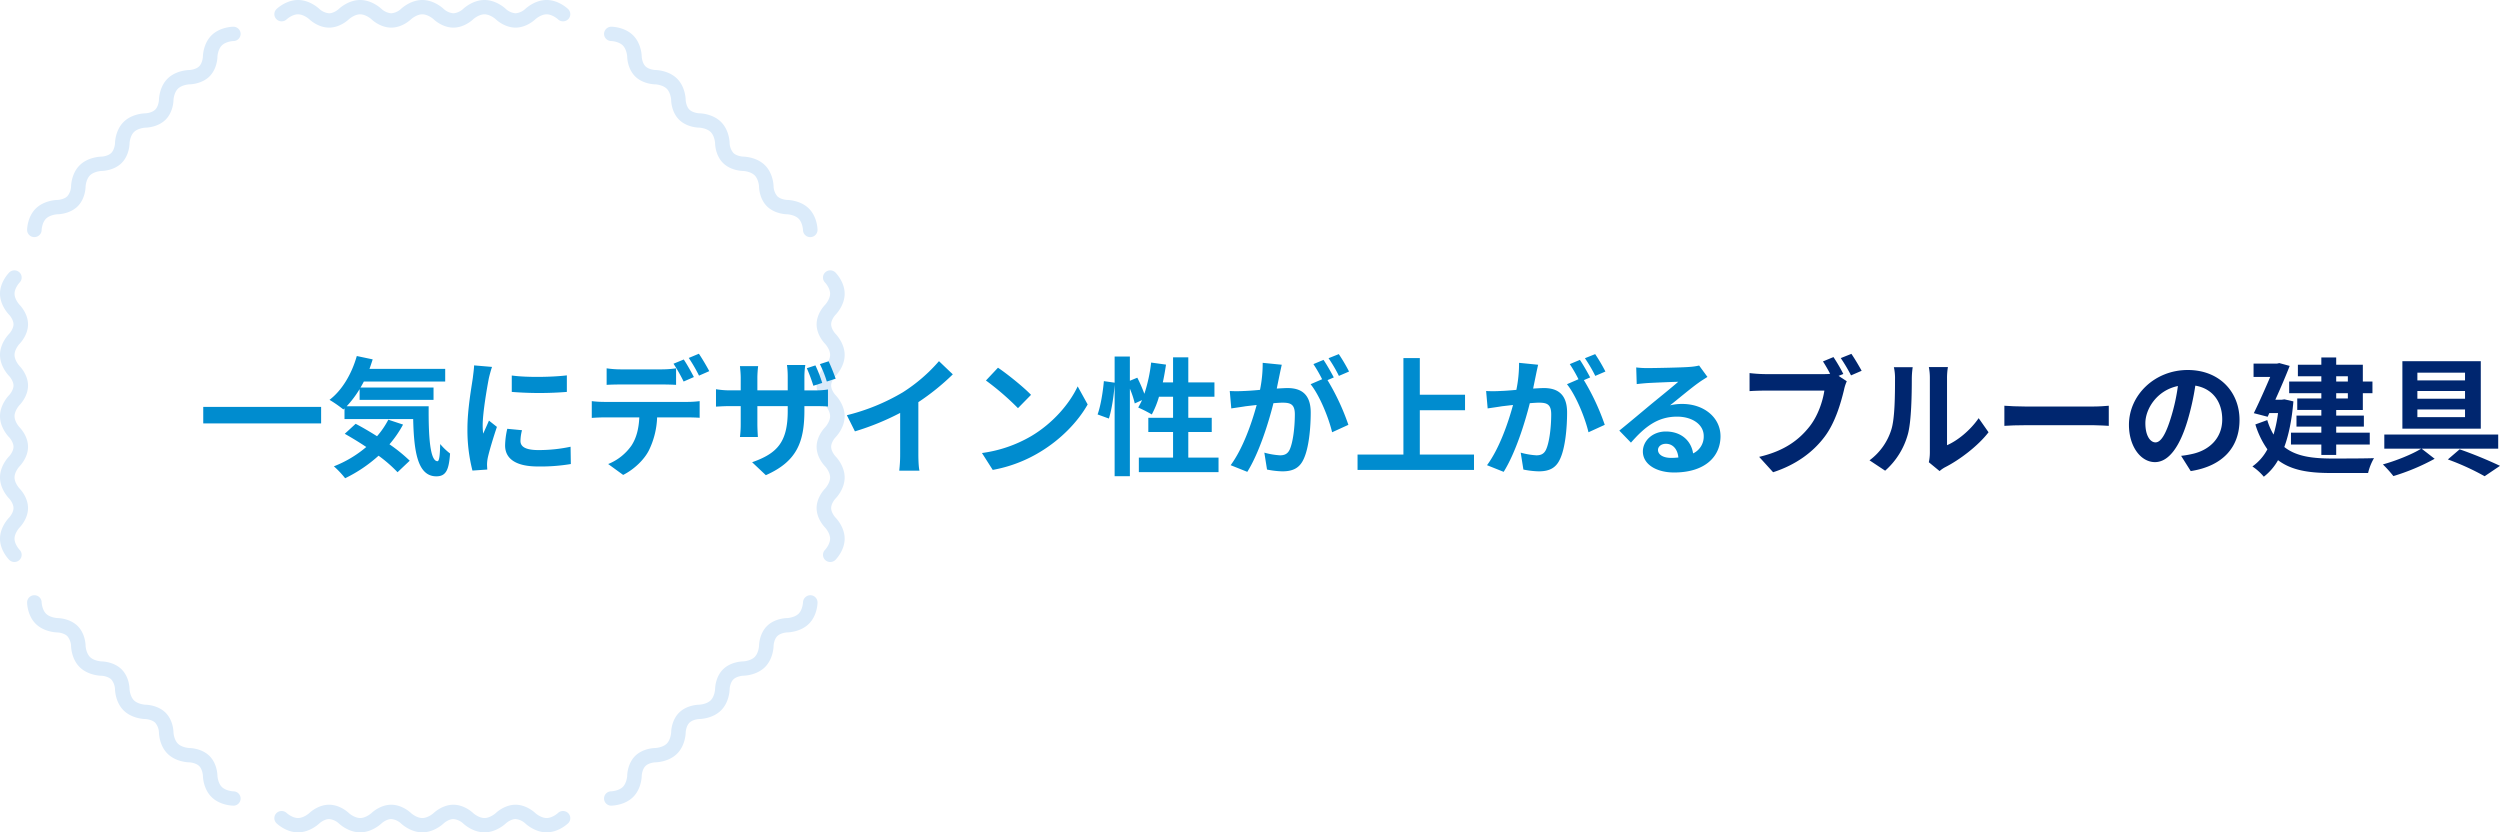 <?xml version="1.0" encoding="UTF-8"?>
<svg xmlns="http://www.w3.org/2000/svg" xmlns:xlink="http://www.w3.org/1999/xlink" width="1364.063" height="454.155" viewBox="0 0 1364.063 454.155">
  <defs>
    <clipPath id="clip-path">
      <rect id="長方形_6462" data-name="長方形 6462" width="460.863" height="454.155" fill="none"></rect>
    </clipPath>
    <clipPath id="clip-path-2">
      <rect id="長方形_6466" data-name="長方形 6466" width="1253.163" height="67.947" fill="none"></rect>
    </clipPath>
  </defs>
  <g id="グループ_17115" data-name="グループ 17115" transform="translate(-15737.52 -11676)">
    <g id="グループ_17108" data-name="グループ 17108" transform="translate(15737.52 11676)">
      <g id="グループ_17107" data-name="グループ 17107" transform="translate(0 0)" clip-path="url(#clip-path)">
        <path id="パス_215414" data-name="パス 215414" d="M172.214,84.456c-6.354,0-11.176-4.424-11.708-4.93A9.082,9.082,0,0,0,155.26,77.2c-2.335,0-4.734,1.835-5.253,2.329s-5.348,4.93-11.708,4.93-11.176-4.424-11.7-4.93a9.1,9.1,0,0,0-5.253-2.329c-2.335,0-4.734,1.835-5.253,2.329s-5.348,4.93-11.7,4.93-11.176-4.424-11.708-4.93A9.084,9.084,0,0,0,87.432,77.2c-2.329,0-4.734,1.835-5.246,2.329-.532.506-5.354,4.93-11.708,4.93S59.3,80.033,58.77,79.526A9.083,9.083,0,0,0,53.524,77.2c-2.335,0-4.74,1.835-5.253,2.329-.532.506-5.348,4.93-11.708,4.93s-11.176-4.424-11.7-4.93A3.869,3.869,0,0,1,24.768,74a4,4,0,0,1,5.594-.108c.823.766,3.538,2.747,6.2,2.747,3.19,0,6.164-2.7,6.189-2.728.487-.462,4.917-4.531,10.771-4.531S63.8,73.451,64.289,73.913c.8.747,3.519,2.728,6.189,2.728,3.183,0,6.158-2.7,6.189-2.728.487-.462,4.917-4.531,10.765-4.531S97.716,73.451,98.2,73.913c.8.747,3.519,2.728,6.189,2.728,3.183,0,6.158-2.7,6.189-2.728.487-.462,4.911-4.531,10.765-4.531s10.284,4.069,10.771,4.531c.8.747,3.512,2.728,6.183,2.728,3.19,0,6.164-2.7,6.189-2.728.487-.462,4.917-4.531,10.771-4.531s10.277,4.069,10.765,4.531c.8.747,3.519,2.728,6.189,2.728,3.183,0,6.158-2.7,6.189-2.728A4,4,0,0,1,184.01,74a3.868,3.868,0,0,1-.089,5.525c-.532.506-5.354,4.93-11.708,4.93" transform="translate(126.039 369.697)" fill="#dbebfa"></path>
        <path id="パス_215415" data-name="パス 215415" d="M114.876,166.131h-.063c-.74-.013-7.322-.24-11.815-4.67s-4.727-10.917-4.74-11.644c-.032-.924-.456-3.74-2.044-5.3s-4.443-1.987-5.411-2.012c-.709-.013-7.29-.24-11.79-4.67s-4.727-10.917-4.74-11.644a8.785,8.785,0,0,0-2.038-5.3c-1.652-1.626-4.664-2-5.386-2.012s-7.322-.247-11.815-4.67-4.727-10.923-4.74-11.644a8.785,8.785,0,0,0-2.038-5.3c-1.652-1.626-4.664-2.006-5.386-2.012s-7.322-.247-11.815-4.67-4.727-10.923-4.74-11.644a8.785,8.785,0,0,0-2.038-5.3c-1.652-1.626-4.67-2-5.386-2.012-.734-.013-7.322-.247-11.815-4.67S2.35,56.016,2.338,55.294a3.936,3.936,0,0,1,3.9-3.974,3.92,3.92,0,0,1,4.031,3.822c.032,1.12.532,4.4,2.417,6.265,2.253,2.221,6.3,2.386,6.335,2.386.677.006,6.727.221,10.866,4.3s4.354,10.043,4.36,10.708c.032,1.089.532,4.379,2.424,6.24,2.247,2.221,6.29,2.386,6.335,2.386.671.013,6.721.221,10.86,4.3s4.354,10.043,4.367,10.708c.032,1.089.525,4.379,2.417,6.24s5.227,2.354,6.354,2.386c.652.013,6.7.221,10.841,4.3s4.354,10.043,4.367,10.708c.032,1.088.525,4.379,2.417,6.24s5.227,2.354,6.36,2.386c.652.013,6.7.222,10.834,4.3s4.354,10.043,4.367,10.708c.032,1.089.532,4.379,2.417,6.24s5.227,2.354,6.36,2.386a3.908,3.908,0,0,1-.089,7.816" transform="translate(12.452 273.454)" fill="#dbebfa"></path>
        <path id="パス_215416" data-name="パス 215416" d="M7.854,182.438a3.981,3.981,0,0,1-2.848-1.19C4.493,180.729,0,175.977,0,169.711S4.493,158.7,5.006,158.175c.646-.671,2.361-2.955,2.361-5.17s-1.715-4.5-2.379-5.2C4.493,147.309,0,142.556,0,136.291s4.493-11.011,5.006-11.53c.646-.677,2.361-2.962,2.361-5.177s-1.715-4.5-2.379-5.2C4.493,113.888,0,109.136,0,102.877S4.493,91.859,5.006,91.34c.646-.677,2.361-2.962,2.361-5.177,0-2.3-1.861-4.664-2.361-5.17C4.493,80.468,0,75.715,0,69.456S4.493,58.438,5.006,57.919c.646-.677,2.361-2.955,2.361-5.177,0-2.3-1.861-4.664-2.361-5.17S0,42.3,0,36.036,4.493,25.024,5.006,24.5a4.008,4.008,0,0,1,5.607-.089,3.865,3.865,0,0,1,.1,5.512c-.778.816-2.778,3.487-2.778,6.113,0,3.139,2.74,6.069,2.766,6.1.475.475,4.594,4.841,4.594,10.606S11.17,62.881,10.7,63.356c-.759.791-2.766,3.468-2.766,6.1s2.006,5.3,2.785,6.113c.456.462,4.575,4.829,4.575,10.594S11.17,96.3,10.7,96.776c-.759.791-2.766,3.468-2.766,6.1s2.006,5.3,2.785,6.113c.449.462,4.575,4.822,4.575,10.594S11.17,129.716,10.7,130.2c-.759.791-2.766,3.468-2.766,6.094,0,3.139,2.74,6.075,2.766,6.1.468.481,4.594,4.841,4.594,10.613S11.17,163.136,10.7,163.611c-.759.791-2.766,3.468-2.766,6.1,0,3.139,2.74,6.069,2.766,6.1a3.863,3.863,0,0,1-.089,5.525,3.993,3.993,0,0,1-2.759,1.1" transform="translate(0 124.205)" fill="#dbebfa"></path>
        <path id="パス_215417" data-name="パス 215417" d="M6.305,117.1H6.217a3.929,3.929,0,0,1-3.879-3.962c.013-.721.247-7.208,4.74-11.638s11.081-4.664,11.815-4.677c.937-.025,3.791-.443,5.386-2.012a8.793,8.793,0,0,0,2.038-5.329c.013-.7.247-7.183,4.74-11.613s11.081-4.664,11.815-4.677c.943-.025,3.8-.443,5.386-2.012S50.269,66.8,50.3,65.853c.006-.7.24-7.189,4.734-11.619s11.081-4.658,11.815-4.67c.943-.025,3.8-.443,5.386-2.012s2.012-4.379,2.044-5.329c.013-.7.247-7.189,4.734-11.619s11.081-4.658,11.822-4.67c.937-.025,3.791-.443,5.379-2.012s2.012-4.379,2.044-5.329c.013-.7.247-7.189,4.74-11.619s11.075-4.658,11.815-4.67a3.978,3.978,0,0,1,4.031,3.848,3.936,3.936,0,0,1-3.886,3.968c-1.126.032-4.468.525-6.354,2.386s-2.386,5.151-2.417,6.265c-.013.646-.228,6.6-4.367,10.682s-10.182,4.291-10.86,4.3c-1.107.032-4.449.525-6.335,2.386S82.24,41.286,82.209,42.4c-.013.639-.228,6.6-4.367,10.682s-10.182,4.291-10.86,4.3c-1.107.032-4.449.525-6.335,2.386s-2.386,5.151-2.417,6.265c-.013.639-.228,6.6-4.367,10.682S43.681,81,43,81.01c-1.107.032-4.449.525-6.335,2.386s-2.386,5.151-2.424,6.265c-.006.646-.222,6.6-4.36,10.682s-10.189,4.291-10.86,4.3c-1.107.025-4.449.519-6.341,2.379s-2.386,5.151-2.417,6.265a3.946,3.946,0,0,1-3.962,3.81" transform="translate(12.452 12.27)" fill="#dbebfa"></path>
        <path id="パス_215418" data-name="パス 215418" d="M155.26,15.074c-5.854,0-10.284-4.063-10.765-4.531-.8-.747-3.519-2.728-6.189-2.728S132.92,9.8,132.1,10.562c-.468.449-4.9,4.512-10.752,4.512s-10.277-4.063-10.765-4.531c-.8-.747-3.519-2.728-6.189-2.728-3.183,0-6.158,2.7-6.189,2.728-.487.468-4.911,4.531-10.765,4.531s-10.284-4.063-10.771-4.531c-.8-.747-3.519-2.728-6.189-2.728-3.183,0-6.158,2.7-6.189,2.728-.481.468-4.917,4.531-10.765,4.531S43.24,11.012,42.752,10.543c-.8-.747-3.512-2.728-6.183-2.728-3.19,0-6.164,2.7-6.189,2.728a4,4,0,0,1-5.607-.089,3.863,3.863,0,0,1,.089-5.525C25.393,4.424,30.216,0,36.569,0s11.176,4.424,11.7,4.93a9.1,9.1,0,0,0,5.253,2.329c2.335,0,4.734-1.835,5.253-2.329S64.124,0,70.477,0,81.653,4.424,82.185,4.93a9.084,9.084,0,0,0,5.253,2.329A9.089,9.089,0,0,0,92.7,4.911C93.215,4.424,98.038,0,104.391,0S115.568,4.424,116.1,4.93a9.082,9.082,0,0,0,5.246,2.329,9.09,9.09,0,0,0,5.272-2.348C127.13,4.424,131.946,0,138.306,0s11.176,4.424,11.7,4.93a9.125,9.125,0,0,0,5.253,2.329,9.11,9.11,0,0,0,5.272-2.348C161.037,4.424,165.86,0,172.213,0s11.176,4.424,11.708,4.93a3.863,3.863,0,0,1,.089,5.525,4,4,0,0,1-5.594.1c-.823-.766-3.531-2.74-6.2-2.74s-5.385,1.981-6.2,2.747c-.468.449-4.9,4.512-10.752,4.512" transform="translate(126.04 -0.002)" fill="#dbebfa"></path>
        <path id="パス_215419" data-name="パス 215419" d="M164.6,117.114a3.936,3.936,0,0,1-3.962-3.822c-.038-1.114-.532-4.4-2.417-6.265s-5.234-2.354-6.36-2.386c-.652-.006-6.7-.222-10.841-4.3s-4.354-10.037-4.367-10.708c-.025-1.089-.525-4.379-2.411-6.24s-5.234-2.354-6.36-2.386c-.652-.006-6.7-.221-10.841-4.3s-4.354-10.037-4.367-10.708c-.032-1.088-.525-4.379-2.417-6.24s-5.227-2.354-6.354-2.386c-.652-.006-6.7-.221-10.841-4.3S88.709,43.046,88.7,42.375c-.032-1.088-.525-4.379-2.417-6.24s-5.227-2.354-6.354-2.386c-.652-.006-6.708-.221-10.841-4.3S64.73,19.415,64.718,18.744c-.032-1.088-.532-4.379-2.417-6.24s-5.227-2.354-6.36-2.386a3.944,3.944,0,0,1-3.86-3.993A4.016,4.016,0,0,1,56.092,2.3c.74.013,7.322.247,11.815,4.677s4.727,10.917,4.74,11.638c.032.924.456,3.74,2.044,5.3s4.443,1.987,5.411,2.012c.709.013,7.29.247,11.79,4.677s4.721,10.917,4.734,11.638c.032.924.456,3.74,2.044,5.3,1.652,1.626,4.664,2.006,5.385,2.012s7.322.247,11.815,4.677,4.727,10.917,4.74,11.638a8.814,8.814,0,0,0,2.038,5.31c1.652,1.62,4.67,2,5.386,2.006.734.013,7.322.247,11.815,4.677s4.727,10.917,4.74,11.638a8.814,8.814,0,0,0,2.038,5.31c1.652,1.626,4.67,2,5.386,2.006.734.013,7.322.247,11.815,4.677s4.727,10.917,4.74,11.638a3.942,3.942,0,0,1-3.9,3.974Z" transform="translate(277.499 12.27)" fill="#dbebfa"></path>
        <path id="パス_215420" data-name="パス 215420" d="M77.849,182.438a3.993,3.993,0,0,1-2.759-1.1,3.865,3.865,0,0,1-.1-5.512c.772-.81,2.778-3.481,2.778-6.113,0-3.139-2.74-6.069-2.766-6.094-.468-.481-4.594-4.848-4.594-10.613S74.533,142.873,75,142.392c.759-.791,2.766-3.468,2.766-6.094,0-3.145-2.74-6.075-2.766-6.1-.468-.481-4.594-4.841-4.594-10.613S74.533,109.452,75,108.971c.759-.791,2.766-3.462,2.766-6.094,0-3.139-2.74-6.069-2.766-6.1-.468-.475-4.594-4.841-4.594-10.613S74.533,76.031,75,75.557c.759-.791,2.766-3.468,2.766-6.1,0-3.139-2.74-6.069-2.766-6.1-.468-.475-4.594-4.841-4.594-10.606S74.533,42.611,75,42.136c.759-.791,2.766-3.468,2.766-6.1,0-3.139-2.74-6.069-2.766-6.094a3.871,3.871,0,0,1,.089-5.531A4.008,4.008,0,0,1,80.7,24.5c.513.525,5.006,5.278,5.006,11.537S81.21,47.053,80.7,47.572c-.645.677-2.36,2.955-2.36,5.177s1.715,4.5,2.379,5.189c.494.506,4.987,5.253,4.987,11.518S81.21,80.468,80.7,80.993c-.645.671-2.36,2.955-2.36,5.17s1.715,4.5,2.379,5.2c.494.5,4.987,5.253,4.987,11.518S81.21,113.888,80.7,114.413c-.645.671-2.36,2.955-2.36,5.17s1.715,4.5,2.379,5.2c.494.5,4.987,5.253,4.987,11.518s-4.493,11.012-5.006,11.53c-.645.677-2.36,2.962-2.36,5.177s1.715,4.5,2.379,5.189c.494.506,4.987,5.259,4.987,11.518S81.21,180.729,80.7,181.248a3.98,3.98,0,0,1-2.848,1.19" transform="translate(375.16 124.205)" fill="#dbebfa"></path>
        <path id="パス_215421" data-name="パス 215421" d="M56.04,166.131a3.908,3.908,0,1,1-.082-7.816c1.126-.032,4.468-.525,6.354-2.379s2.386-5.158,2.417-6.265c.013-.646.228-6.607,4.367-10.689s10.182-4.284,10.86-4.3c1.107-.032,4.449-.519,6.335-2.379,2.253-2.221,2.417-6.208,2.417-6.246.013-.664.228-6.626,4.367-10.708s10.182-4.284,10.86-4.3c1.107-.032,4.449-.519,6.335-2.386,2.253-2.215,2.417-6.2,2.417-6.24.013-.664.228-6.626,4.367-10.7s10.189-4.291,10.86-4.3c1.107-.032,4.449-.525,6.335-2.386,2.253-2.215,2.417-6.2,2.417-6.24.013-.664.228-6.626,4.367-10.708s10.189-4.291,10.866-4.3c1.1-.032,4.443-.525,6.335-2.386,2.247-2.215,2.411-6.2,2.411-6.24a4.041,4.041,0,0,1,4.031-3.848,3.946,3.946,0,0,1,3.9,3.974c-.013.728-.247,7.214-4.74,11.644s-11.081,4.658-11.815,4.67c-.937.025-3.791.443-5.386,2.012S144.626,78,144.594,78.95c-.006.7-.24,7.189-4.734,11.619s-11.081,4.658-11.815,4.67c-.937.025-3.791.443-5.386,2.012s-2.012,4.379-2.044,5.329c-.013.7-.24,7.189-4.74,11.619s-11.075,4.658-11.809,4.67c-.943.025-3.8.443-5.385,2.012s-2.012,4.379-2.044,5.329c-.013.7-.247,7.189-4.74,11.619s-11.075,4.658-11.809,4.67c-.943.025-3.8.443-5.386,2.012s-2.012,4.379-2.044,5.329c-.013.7-.247,7.189-4.74,11.619s-11.075,4.658-11.815,4.67Z" transform="translate(277.495 273.454)" fill="#dbebfa"></path>
      </g>
    </g>
    <g id="グループ_17114" data-name="グループ 17114" transform="translate(15848.418 11869)">
      <rect id="長方形_6465" data-name="長方形 6465" width="64.311" height="9.011" transform="translate(0 29.013)" fill="#008ccf"></rect>
      <g id="グループ_17113" data-name="グループ 17113" transform="translate(0 0)">
        <g id="グループ_17112" data-name="グループ 17112" clip-path="url(#clip-path-2)">
          <path id="パス_215439" data-name="パス 215439" d="M65.925,27.62c-.14,16.78.769,29.987,4.82,29.987,1.049-.07,1.329-3.707,1.469-9.366a33.381,33.381,0,0,0,5.385,5.17c-.629,8.737-2.1,12.444-7.484,12.444-10.206,0-12.234-13.347-12.648-31.246H20v-5.8l-.629.56a68.444,68.444,0,0,0-7.548-5.246C18.738,18.883,23.984,9.867,26.706.215l8.673,1.824c-.56,1.743-1.119,3.491-1.749,5.17H74.942v6.918H30.552c-.56,1.119-1.189,2.238-1.818,3.287H68.577v6.708H28.244V18.254a55.334,55.334,0,0,1-7.058,9.366Zm-13.982,10a60.129,60.129,0,0,1-7.408,10.765A86.3,86.3,0,0,1,55.58,57.327l-6.644,6.289A74.654,74.654,0,0,0,38.59,54.606,78.173,78.173,0,0,1,20.347,66.9,49.274,49.274,0,0,0,14.2,60.4,62.038,62.038,0,0,0,31.881,49.85c-3.987-2.658-8.037-5.106-11.744-7.2L26.076,37.2c3.637,1.888,7.693,4.266,11.674,6.778a45.549,45.549,0,0,0,6.155-9.017Z" transform="translate(57.072 1.04)" fill="#008ccf"></path>
          <path id="パス_215440" data-name="パス 215440" d="M36.406,8.15C35.5,12.836,33.049,26.813,33.049,33.8a33.684,33.684,0,0,0,.28,4.546c1.049-2.378,2.168-4.826,3.147-7.128l4.336,3.427c-1.958,5.8-4.266,13.423-5.036,17.124a21.1,21.1,0,0,0-.35,3.287c0,.769.07,1.883.14,2.862l-8.107.56a89.3,89.3,0,0,1-2.728-22.859c0-10.485,2.168-22.294,2.938-27.679.21-1.958.629-4.61.7-6.848l9.786.833c-.56,1.469-1.469,4.966-1.749,6.225M53.67,42.334c0,3.072,2.658,4.96,9.792,4.96a82.608,82.608,0,0,0,17.543-1.818l.14,9.436A98.952,98.952,0,0,1,63.112,56.24c-12.024,0-17.829-4.261-17.829-11.459a42.729,42.729,0,0,1,1.189-9.092l8.037.769a23.739,23.739,0,0,0-.839,5.875M78.977,6.542v9.017a187.5,187.5,0,0,1-30.057,0V6.611c8.6,1.189,22.509.839,30.057-.07" transform="translate(119.416 5.274)" fill="#008ccf"></path>
          <path id="パス_215441" data-name="パス 215441" d="M43.08,26.286H88.868a54.12,54.12,0,0,0,6.365-.42v9.086c-1.749-.14-4.406-.21-6.365-.21H72.024a44.313,44.313,0,0,1-4.476,17.963C65.1,57.6,59.721,62.982,53.5,66.129l-8.177-5.945a28.493,28.493,0,0,0,12.653-10c2.868-4.33,4.057-9.576,4.336-15.445H43.08c-2.022,0-4.75.14-6.708.28V25.866a54.339,54.339,0,0,0,6.708.42M51.963,8.533H74.816a54.909,54.909,0,0,0,7.554-.565V16.99c-2.378-.14-5.106-.21-7.554-.21H51.963c-2.378,0-5.385.07-7.484.21V7.967a52.323,52.323,0,0,0,7.484.565m40.123,4.191-5.6,2.448a88.921,88.921,0,0,0-5.52-9.716L86.56,3.147c1.749,2.588,4.2,6.988,5.525,9.576m8.387-3.217-5.589,2.448a82.92,82.92,0,0,0-5.6-9.646L94.813,0c1.813,2.658,4.4,7.064,5.659,9.506" transform="translate(175.618 0.002)" fill="#008ccf"></path>
          <path id="パス_215442" data-name="パス 215442" d="M75.2,62.85l-7.484-7.064C81.2,51.036,87.143,45.027,87.143,27.828V25.17H70.579v9.512c0,3.142.21,5.939.28,7.338H61.073a56.532,56.532,0,0,0,.42-7.338V25.17H55.548c-3.491,0-6.009.216-7.548.28V15.943a45.555,45.555,0,0,0,7.548.629h5.945V9.655c0-2.028-.21-4.127-.42-6.289H71a55.752,55.752,0,0,0-.42,6.359v6.848H87.143V9.235a47.228,47.228,0,0,0-.414-6.5h10a44.9,44.9,0,0,0-.49,6.5v7.338h5.17a41.331,41.331,0,0,0,7.688-.49v9.3c-1.539-.14-3.981-.216-7.618-.216h-5.24v2.308c0,17.339-4.127,27.895-21.041,35.373m30.756-50.328-4.826,1.539a92.021,92.021,0,0,0-3.567-9.576l4.686-1.539a70.553,70.553,0,0,1,3.707,9.576m7.338-2.308-4.826,1.539a61.954,61.954,0,0,0-3.771-9.506l4.75-1.539c1.329,2.8,2.938,6.848,3.847,9.506" transform="translate(231.763 3.42)" fill="#008ccf"></path>
          <path id="パス_215443" data-name="パス 215443" d="M90.8,17.685A89.573,89.573,0,0,0,110.51.7l7.548,7.2a127.81,127.81,0,0,1-18.8,15.165V51.309c0,3.072.14,7.408.629,9.156H88.84a78.289,78.289,0,0,0,.49-9.156V28.939A140.273,140.273,0,0,1,64.652,39.005l-4.4-8.813A112.341,112.341,0,0,0,90.8,17.685" transform="translate(290.92 3.357)" fill="#008ccf"></path>
          <path id="パス_215444" data-name="パス 215444" d="M99.675,38.7c11.954-7.058,21.041-17.753,25.447-27.2l5.45,9.856c-5.31,9.442-14.612,19.082-25.861,25.866a75.722,75.722,0,0,1-25.936,9.856L72.9,47.859A72.129,72.129,0,0,0,99.675,38.7m0-22.579-7.128,7.268A145.294,145.294,0,0,0,75.067,8.3l6.574-6.988c4.89,3.281,13.976,10.549,18.033,14.816" transform="translate(351.985 6.317)" fill="#008ccf"></path>
          <path id="パス_215445" data-name="パス 215445" d="M149.713,55.417v7.9h-43.48v-7.9H124.9V41.441H111.4V33.683H124.9V22.213h-7.688a47.575,47.575,0,0,1-3.917,9.646,72.8,72.8,0,0,0-7.408-3.771c.7-1.259,1.4-2.588,2.1-4.057L104,25.85a48.593,48.593,0,0,0-2.658-8.037v47.74H93.02V15.574c-.42,5.869-1.539,13.563-3.141,18.523l-6.155-2.238c1.679-4.61,2.937-12.444,3.427-18.173l5.869.839V.263h8.317V13.476l4.057-1.673a80.027,80.027,0,0,1,3.847,8.8,84.055,84.055,0,0,0,3.7-17.054l8.113,1.119c-.49,3.281-1.049,6.569-1.749,9.716H124.9V.683h8.317v13.7h14.262v7.828H133.213v11.47h12.793v7.758H133.213V55.417Z" transform="translate(404.252 1.272)" fill="#008ccf"></path>
          <path id="パス_215446" data-name="パス 215446" d="M123.221,11.64c-.42,2.1-.979,4.686-1.469,7.2,2.378-.14,4.4-.28,5.869-.28,7.408,0,12.653,3.287,12.653,13.353,0,8.247-.979,19.572-3.987,25.657-2.3,4.89-6.149,6.429-11.464,6.429a45.959,45.959,0,0,1-8.387-.979l-1.469-9.226A40.416,40.416,0,0,0,123.5,55.26c2.372,0,4.121-.7,5.24-3.007,1.888-3.981,2.868-12.444,2.868-19.362,0-5.6-2.448-6.359-6.784-6.359-1.113,0-2.862.134-4.89.28C117.276,37.437,112.107,54,105.672,64.277l-9.086-3.631c6.778-9.162,11.6-23.284,14.192-32.86-2.518.286-4.756.565-6.015.7-2.022.356-5.659.845-7.828,1.189L96.1,20.167a66.678,66.678,0,0,0,7.478,0c2.168-.064,5.455-.28,9.022-.629a71.514,71.514,0,0,0,1.469-14.746l10.41,1.043c-.42,1.818-.9,4.057-1.253,5.805m29.637,1.119-3.427,1.469A126.753,126.753,0,0,1,160.826,38.62l-8.877,4.057c-1.818-7.758-6.778-20.061-11.744-26.216l6.289-2.722a76.631,76.631,0,0,0-4.75-8.247l5.519-2.308c1.749,2.588,4.266,6.988,5.6,9.576m8.317-3.217-5.525,2.378a77.822,77.822,0,0,0-5.659-9.646l5.6-2.238a93.977,93.977,0,0,1,5.589,9.506" transform="translate(463.989 0.176)" fill="#008ccf"></path>
          <path id="パス_215447" data-name="パス 215447" d="M171.6,53.044v8.387H108.06V53.044h25.027V.408h8.947V20.4h24.672v8.457H142.034V53.044Z" transform="translate(521.756 1.972)" fill="#008ccf"></path>
          <path id="パス_215448" data-name="パス 215448" d="M147.221,11.64c-.42,2.1-.979,4.686-1.469,7.2,2.378-.14,4.4-.28,5.869-.28,7.408,0,12.653,3.287,12.653,13.353,0,8.247-.979,19.572-3.987,25.657-2.3,4.89-6.149,6.429-11.464,6.429a45.959,45.959,0,0,1-8.387-.979l-1.469-9.226A40.415,40.415,0,0,0,147.5,55.26c2.372,0,4.121-.7,5.24-3.007,1.888-3.981,2.868-12.444,2.868-19.362,0-5.6-2.448-6.359-6.784-6.359-1.113,0-2.862.134-4.89.28C141.276,37.437,136.107,54,129.672,64.277l-9.086-3.631c6.778-9.162,11.6-23.284,14.192-32.86-2.518.286-4.756.565-6.015.7-2.022.356-5.659.845-7.828,1.189l-.839-9.506a66.678,66.678,0,0,0,7.478,0c2.168-.064,5.455-.28,9.022-.629a71.507,71.507,0,0,0,1.469-14.746l10.41,1.043c-.42,1.818-.9,4.057-1.253,5.805m29.637,1.119-3.427,1.469A126.75,126.75,0,0,1,184.826,38.62l-8.877,4.057c-1.818-7.758-6.778-20.061-11.744-26.216l6.289-2.722a76.632,76.632,0,0,0-4.75-8.247l5.52-2.308c1.749,2.588,4.266,6.988,5.6,9.576m8.317-3.217-5.525,2.378a77.822,77.822,0,0,0-5.659-9.646l5.6-2.238a93.95,93.95,0,0,1,5.589,9.506" transform="translate(579.871 0.176)" fill="#008ccf"></path>
          <path id="パス_215449" data-name="パス 215449" d="M148.149,2.5c3.707,0,18.663-.28,22.649-.629a30.775,30.775,0,0,0,5.316-.764l4.54,6.219c-1.609,1.049-3.287,2.028-4.89,3.217-3.777,2.652-11.115,8.807-15.521,12.3a27.035,27.035,0,0,1,6.638-.775c11.884,0,20.9,7.414,20.9,17.619,0,11.045-8.387,19.782-25.3,19.782-9.716,0-17.06-4.47-17.06-11.464,0-5.659,5.106-10.9,12.514-10.9,8.667,0,13.912,5.31,14.891,11.954a10.133,10.133,0,0,0,5.8-9.506c0-6.295-6.289-10.555-14.536-10.555-10.7,0-17.689,5.659-25.167,14.186l-6.359-6.569c4.96-3.981,13.417-11.115,17.544-14.542,3.917-3.211,11.185-9.081,14.612-12.088-3.567.07-13.213.49-16.92.7-1.888.14-4.121.35-5.729.56l-.28-9.092a48.447,48.447,0,0,0,6.359.35M160.733,51.5a36.514,36.514,0,0,0,4.057-.21c-.42-4.546-3.007-7.478-6.784-7.478-2.658,0-4.33,1.6-4.33,3.351,0,2.588,2.862,4.336,7.058,4.336" transform="translate(640.071 5.332)" fill="#008ccf"></path>
          <path id="パス_215450" data-name="パス 215450" d="M195.923,10.987l-2.588,1.049,4.476,2.932a22.83,22.83,0,0,0-1.539,4.826c-1.679,6.848-4.686,17.683-10.555,25.441-6.295,8.393-15.591,15.311-28.1,19.368L150,56.215c13.842-3.217,21.74-9.3,27.405-16.43,4.61-5.8,7.268-13.7,8.177-19.712h-32.5c-3.217,0-6.5.14-8.317.28V10.5a77.765,77.765,0,0,0,8.317.56h32.365a29.345,29.345,0,0,0,3.287-.14,77.439,77.439,0,0,0-3.917-6.778l5.729-2.378a91.513,91.513,0,0,1,5.385,9.226m10-1.749-5.8,2.518a89.946,89.946,0,0,0-5.6-9.436L200.33.012c1.743,2.518,4.261,6.784,5.589,9.226" transform="translate(698.939 0.06)" fill="#00266f"></path>
          <path id="パス_215451" data-name="パス 215451" d="M167.872,35.431c1.959-6.009,2.028-19.222,2.028-27.679a26.575,26.575,0,0,0-.63-6.435h10.276a46.072,46.072,0,0,0-.49,6.365c0,8.247-.21,23-2.1,30.057A40.964,40.964,0,0,1,164.515,57.8l-8.527-5.659a33,33,0,0,0,11.884-16.71m21.041,12.583V7.262a31.007,31.007,0,0,0-.56-6.015h10.415a35.514,35.514,0,0,0-.49,6.085V43.888c5.659-2.442,12.583-7.967,17.264-14.746l5.385,7.688c-5.805,7.548-15.871,15.1-23.7,19.082a15.19,15.19,0,0,0-3.007,2.1l-5.869-4.826a26.5,26.5,0,0,0,.56-5.17" transform="translate(753.172 6.023)" fill="#00266f"></path>
          <path id="パス_215452" data-name="パス 215452" d="M179.867,5.289H217.4c3.287,0,6.365-.28,8.183-.42V15.844c-1.679-.07-5.246-.35-8.183-.35H179.867c-3.987,0-8.667.14-11.255.35V4.869c2.518.21,7.618.42,11.255.42" transform="translate(814.125 23.511)" fill="#00266f"></path>
          <path id="パス_215453" data-name="パス 215453" d="M213.975,56.678l-5.24-8.323a53.557,53.557,0,0,0,6.493-1.119c8.947-2.1,15.941-8.527,15.941-18.732,0-9.646-5.246-16.85-14.682-18.453a140.389,140.389,0,0,1-4.2,18.942c-4.191,14.116-10.2,22.789-17.823,22.789-7.752,0-14.192-8.527-14.192-20.347,0-16.145,13.982-29.911,32.091-29.911,17.334,0,28.239,12.018,28.239,27.259,0,14.752-9.017,25.167-26.63,27.895M194.747,41.017c2.938,0,5.659-4.406,8.527-13.842a104.959,104.959,0,0,0,3.707-16.914c-11.534,2.372-17.753,12.578-17.753,20.271,0,7.058,2.792,10.485,5.519,10.485" transform="translate(870.439 7.36)" fill="#00266f"></path>
          <path id="パス_215454" data-name="パス 215454" d="M214.2,24.326c-.839,10-2.518,18.243-4.966,24.887,6.5,5.17,15.311,6.219,25.517,6.289,4.127,0,18.313,0,23.419-.21a29.379,29.379,0,0,0-3.217,8.107H234.542c-11.814,0-21.32-1.4-28.728-6.988a29.926,29.926,0,0,1-7.758,9.017,29.664,29.664,0,0,0-6.225-5.6,26.779,26.779,0,0,0,8.177-9.36A47.321,47.321,0,0,1,193.441,36.9l6.5-2.372a34.4,34.4,0,0,0,3.427,7.9,73.581,73.581,0,0,0,2.448-11.744h-4.756l-.909,2.028L192.6,30.755c3.007-6.149,6.359-13.7,8.946-19.782h-9.086V3.705h12.793l1.259-.28,5.659,1.539c-2.1,5.45-4.96,12.094-7.828,18.453h3.5l1.463-.21Zm15.241-13.7H216.649V4.335h12.793V.348h8.107V4.335h14.536v9.156h5.246v6.365h-5.246v9.151H237.55v3.077h15.1V38.1h-15.1V41.38h18.313v6.5H237.55v5.659h-8.107V47.884h-16.57v-6.5h16.57V38.1H215.88V32.084h13.563V29.006H216.3V22.717h13.143V19.856H211.893V13.491h17.549Zm8.107,2.868h6.359V10.623H237.55Zm6.359,6.365H237.55v2.862h6.359Z" transform="translate(926.241 1.682)" fill="#00266f"></path>
          <path id="パス_215455" data-name="パス 215455" d="M225.158,48.436l7.128,5.525A117.281,117.281,0,0,1,209.777,63.4a67.364,67.364,0,0,0-5.729-6.365c7.128-1.958,16.145-5.589,20.9-8.6H204.817V40.749H266.96v7.688Zm32.3-10.9h-42.78V.7h42.78Zm-8.6-30.547h-26v4.191h26Zm0,10h-26v4.2h26Zm0,10.066h-26v4.191h26Zm-2.938,21.74a229.814,229.814,0,0,1,22.02,9.017l-8.387,5.665a136.034,136.034,0,0,0-20.061-9.162Z" transform="translate(985.224 3.362)" fill="#00266f"></path>
        </g>
      </g>
    </g>
  </g>
</svg>
